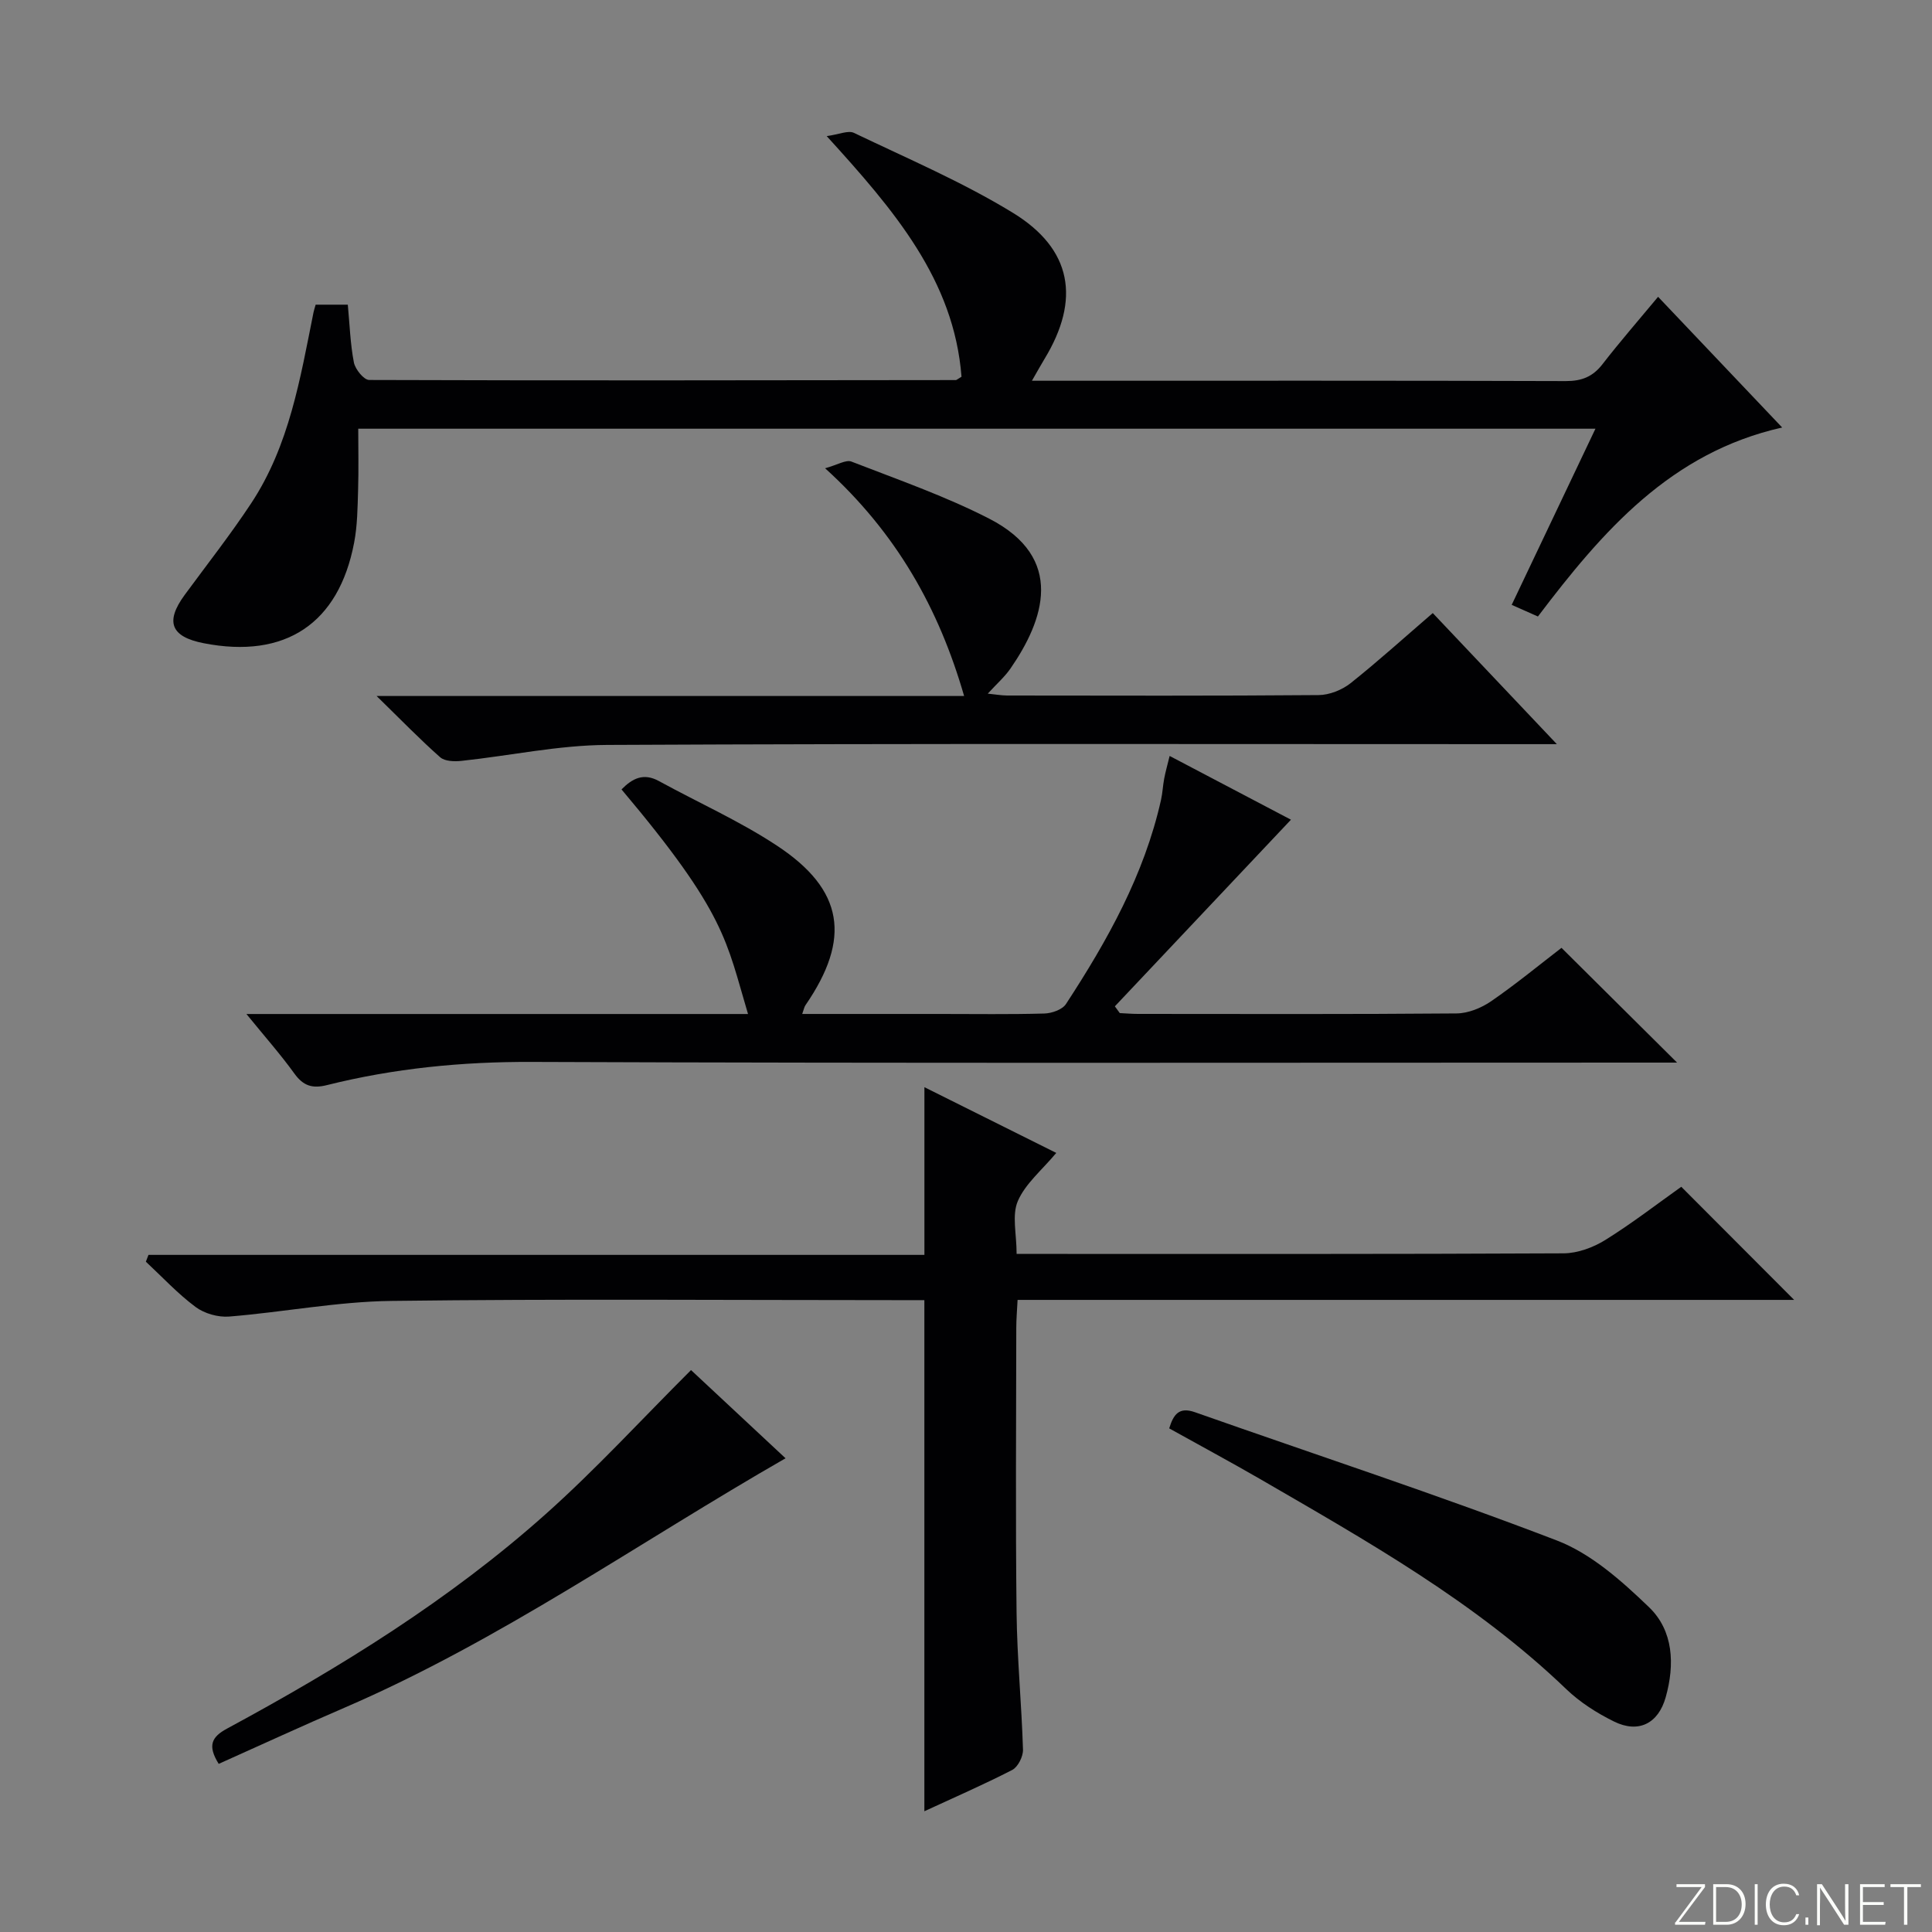 <svg enable-background="new 0 0 400 400" viewBox="0 0 400 400" xmlns="http://www.w3.org/2000/svg"><rect x="0" y="0" width="400" height="400" fill="#808080" stroke="none"/><g fill="#fbfcfa"><path d="m346.9 398 5.4-7.3h-5.2v-.6h5.9v.6l-5.4 7.2h5.5l-.1.6h-6.2v-.5z"/><path d="m354.7 390.1h2.8c2.3 0 3.9 1.6 3.9 4.1s-1.6 4.3-3.9 4.3h-2.8zm.6 7.8h2c2.2 0 3.3-1.6 3.3-3.6 0-1.8-1-3.6-3.3-3.6h-2z"/><path d="m363.9 390.1v8.4h-.6v-8.4z"/><path d="m372.5 396.3c-.4 1.3-1.4 2.3-3.2 2.3-2.4 0-3.7-1.9-3.7-4.3 0-2.3 1.2-4.3 3.7-4.3 1.8 0 2.9 1 3.2 2.4h-.6c-.4-1.1-1.1-1.8-2.5-1.8-2.1 0-3 1.9-3 3.7s.9 3.7 3 3.7c1.4 0 2.1-.7 2.5-1.7z"/><path d="m373.8 398.5v-1.5h.6v1.5z"/><path d="m376.2 398.5v-8.4h1c1.3 2 4.4 6.7 4.9 7.6-.1-1.2-.1-2.4-.1-3.8v-3.8h.7v8.4h-.9c-1.2-1.9-4.4-6.8-5-7.7.1 1.1 0 2.3 0 3.9v3.9h-.6z"/><path d="m390 394.4h-4.3v3.5h4.7l-.1.6h-5.2v-8.4h5.1v.6h-4.5v3.1h4.3v.7z"/><path d="m394.2 390.7h-2.8v-.6h6.3v.6h-2.8v7.8h-.7z"/></g><path d="m65.35 63.08h6.66c.39 4.13.51 8.11 1.26 11.97.28 1.41 2.06 3.61 3.16 3.62 40.49.14 80.98.07 121.47.02.14 0 .28-.16 1.17-.69-1.56-20.08-13.96-34.49-27.91-49.82 2.56-.35 4.45-1.24 5.64-.67 11.06 5.3 22.43 10.15 32.86 16.52 12.34 7.53 14.07 17.99 6.59 30.29-.74 1.22-1.43 2.48-2.6 4.51h5.52c34.99 0 69.99-.05 104.98.07 3.31.01 5.61-.89 7.63-3.5 3.55-4.59 7.38-8.98 11.51-13.95 8.67 9.14 17.07 17.98 25.69 27.06-23.1 5.19-37.18 21.46-50.57 39.13-1.65-.73-3.25-1.44-5.43-2.41 5.79-12.17 11.43-24.04 17.34-36.47-85.74 0-170.79 0-256.15 0 0 4.2.1 8.45-.03 12.69-.11 3.64-.14 7.34-.82 10.9-3.19 16.79-14.28 24.12-31.15 20.82-6.82-1.33-8.02-4.44-3.92-10.02 4.62-6.29 9.46-12.45 13.76-18.96 7.89-11.95 10.15-25.84 12.9-39.52.1-.46.25-.92.44-1.59z" fill="#010103"/><path d="m191.38 375c0-35.46 0-70.36 0-105.82-1.96 0-3.91 0-5.86 0-34.82 0-69.64-.28-104.46.16-11.22.14-22.4 2.33-33.62 3.24-2.28.18-5.11-.62-6.94-1.98-3.71-2.76-6.9-6.21-10.3-9.38.18-.47.36-.94.54-1.41h160.65c0-11.96 0-23.05 0-34.72 8.99 4.48 18.03 8.99 27.3 13.61-2.99 3.58-6.41 6.37-7.96 9.97-1.26 2.92-.25 6.8-.25 10.94h5.79c35.82 0 71.64.06 107.46-.12 2.91-.02 6.13-1.21 8.64-2.77 5.62-3.5 10.87-7.57 15.72-11.01 7.96 7.98 15.64 15.67 23.37 23.42-53.2 0-106.75 0-160.78 0-.11 2.21-.27 3.99-.27 5.77-.02 19.66-.17 39.32.06 58.98.11 9.46 1.04 18.91 1.33 28.37.04 1.42-1.04 3.58-2.23 4.2-5.87 3.02-11.95 5.66-18.19 8.55z" fill="#010103"/><path d="m166.09 209.93h28.62c7.16 0 14.33.11 21.49-.09 1.55-.04 3.74-.8 4.5-1.97 8.57-13.12 16.19-26.73 19.67-42.23.33-1.45.38-2.96.66-4.42.27-1.43.67-2.83 1.13-4.71 8.89 4.67 17.39 9.14 25.12 13.2-12.21 12.93-24.34 25.79-36.46 38.64.34.47.68.93 1.02 1.4 1.25.06 2.51.17 3.76.17 21.99.01 43.98.09 65.97-.1 2.41-.02 5.12-1.13 7.15-2.52 5.19-3.58 10.07-7.6 14.57-11.06 8.02 7.97 15.88 15.77 23.93 23.76-1.44 0-3.32 0-5.21 0-77.3 0-154.61.16-231.91-.14-14.42-.06-28.5 1.32-42.41 4.8-3.03.76-4.9.16-6.74-2.39-2.87-3.98-6.14-7.67-9.93-12.33h103.85c-4.53-15.14-4.47-20.72-26.19-46.5 2.24-2.27 4.54-3.49 7.76-1.72 8.14 4.46 16.71 8.27 24.43 13.37 13.86 9.14 15.37 19.23 5.91 33-.26.35-.33.83-.69 1.84z" fill="#010103"/><path d="m296.64 126.93c8.4 8.87 16.52 17.45 25.69 27.14-3.01 0-4.84 0-6.68 0-63.33 0-126.66-.15-189.99.16-10.04.05-20.06 2.23-30.11 3.3-1.46.16-3.46.1-4.42-.75-4.2-3.71-8.11-7.75-13.16-12.68h121.64c-5.23-18.11-13.97-33.72-28.78-47.15 2.56-.7 4.32-1.83 5.46-1.38 9.58 3.72 19.35 7.12 28.47 11.79 15.97 8.18 11.3 21.12 4.47 31.02-1.21 1.76-2.87 3.2-4.72 5.23 1.59.16 2.79.38 4 .39 21.5.02 43 .09 64.5-.09 2.23-.02 4.84-1.06 6.61-2.46 5.73-4.56 11.16-9.48 17.02-14.52z" fill="#010103"/><path d="m242.07 295.73c.89-2.87 2.01-4.52 5.35-3.34 24.99 8.81 50.19 17.06 74.91 26.55 7.11 2.73 13.43 8.38 19.06 13.79 5.09 4.88 5.38 11.88 3.48 18.65-1.53 5.46-5.63 7.56-10.73 5.03-3.53-1.74-7.01-3.96-9.84-6.67-18.78-18.04-41.24-30.66-63.51-43.58-6.15-3.55-12.42-6.92-18.72-10.43z" fill="#010103"/><path d="m45.28 365.19c-2.34-3.77-1.51-5.56 1.74-7.31 23.44-12.66 46.07-26.65 66-44.44 10.38-9.26 19.82-19.58 30.05-29.78 6.34 5.92 13.2 12.31 19.57 18.26-30.44 17.46-59.12 37.77-91.38 51.67-8.65 3.72-17.21 7.68-25.98 11.6z" fill="#010103"/></svg>